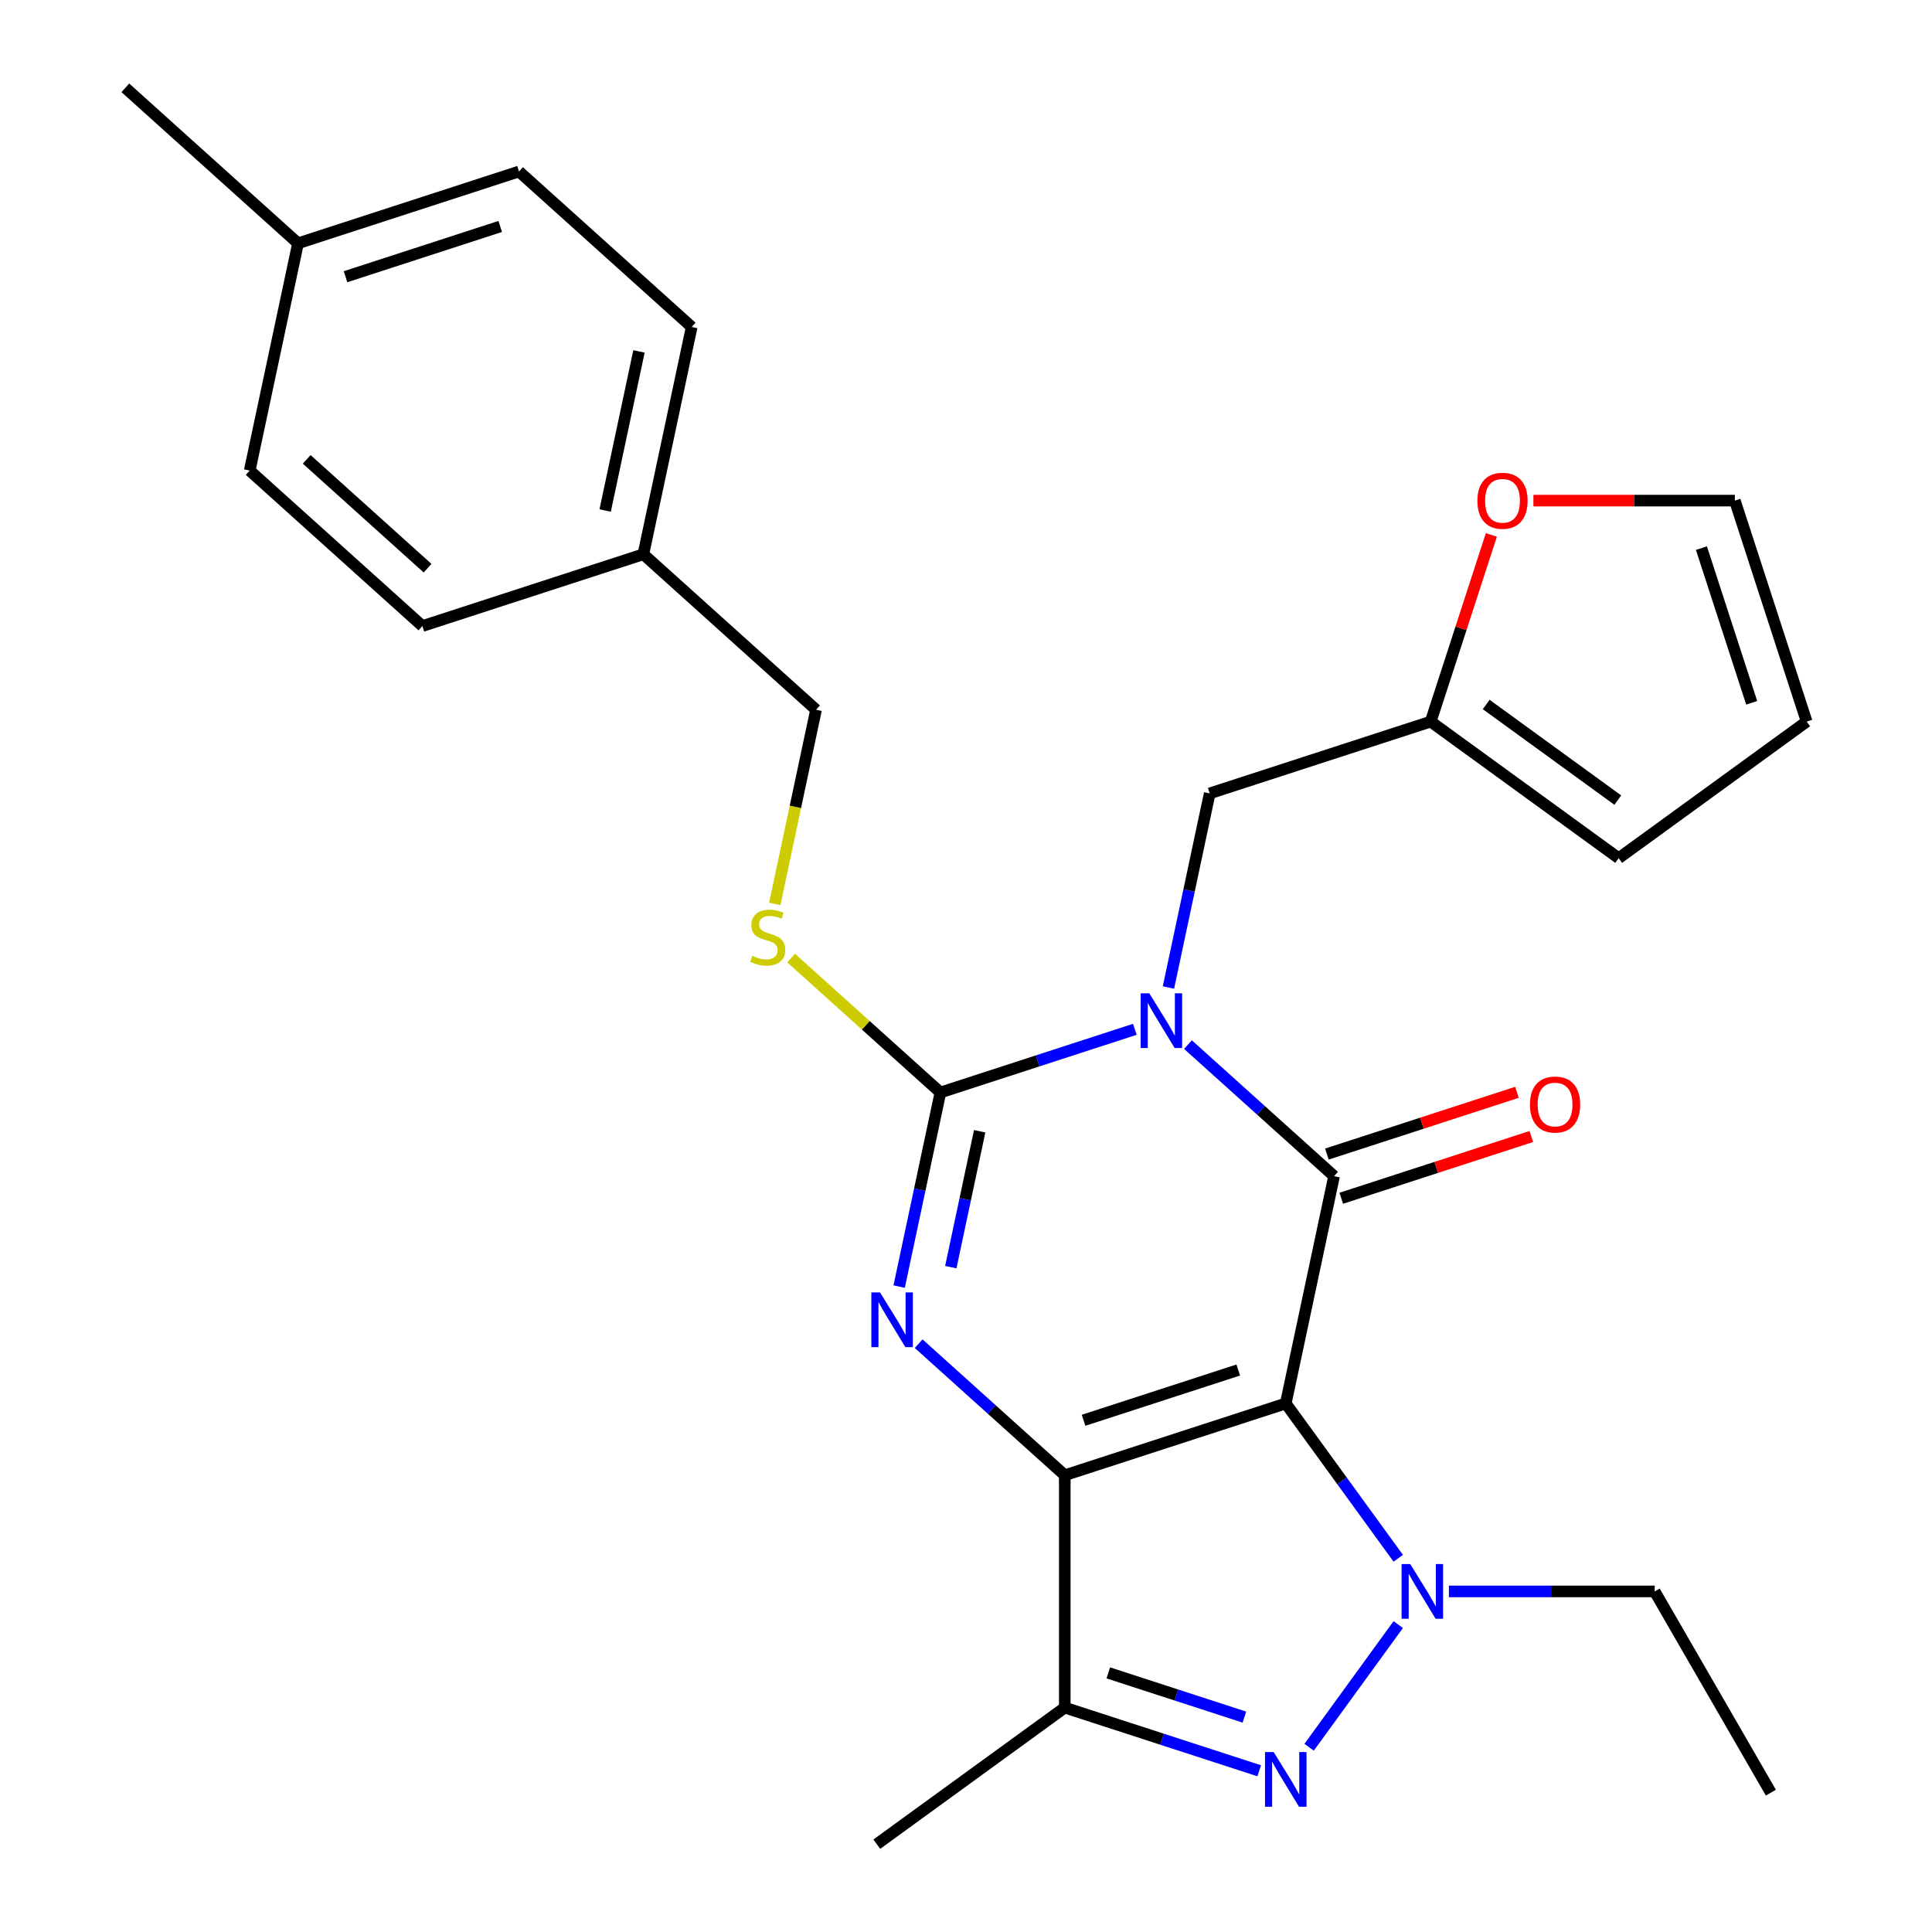 <?xml version='1.0' encoding='iso-8859-1'?>
<svg version='1.1' baseProfile='full'
              xmlns='http://www.w3.org/2000/svg'
                      xmlns:rdkit='http://www.rdkit.org/xml'
                      xmlns:xlink='http://www.w3.org/1999/xlink'
                  xml:space='preserve'
width='1000px' height='1000px' viewBox='0 0 1000 1000'>
<!-- END OF HEADER -->
<rect style='opacity:1.0;fill:#FFFFFF;stroke:none' width='1000' height='1000' x='0' y='0'> </rect>
<path class='bond-0' d='M 665.509,726.42 L 551.127,763.585' style='fill:none;fill-rule:evenodd;stroke:#000000;stroke-width:6px;stroke-linecap:butt;stroke-linejoin:miter;stroke-opacity:1' />
<path class='bond-0' d='M 640.919,709.119 L 560.852,735.134' style='fill:none;fill-rule:evenodd;stroke:#000000;stroke-width:6px;stroke-linecap:butt;stroke-linejoin:miter;stroke-opacity:1' />
<path class='bond-2' d='M 665.509,726.42 L 690.514,608.78' style='fill:none;fill-rule:evenodd;stroke:#000000;stroke-width:6px;stroke-linecap:butt;stroke-linejoin:miter;stroke-opacity:1' />
<path class='bond-5' d='M 665.509,726.42 L 694.619,766.487' style='fill:none;fill-rule:evenodd;stroke:#000000;stroke-width:6px;stroke-linecap:butt;stroke-linejoin:miter;stroke-opacity:1' />
<path class='bond-5' d='M 694.619,766.487 L 723.729,806.553' style='fill:none;fill-rule:evenodd;stroke:#0000FF;stroke-width:6px;stroke-linecap:butt;stroke-linejoin:miter;stroke-opacity:1' />
<path class='bond-3' d='M 551.127,763.585 L 513.312,729.537' style='fill:none;fill-rule:evenodd;stroke:#000000;stroke-width:6px;stroke-linecap:butt;stroke-linejoin:miter;stroke-opacity:1' />
<path class='bond-3' d='M 513.312,729.537 L 475.497,695.488' style='fill:none;fill-rule:evenodd;stroke:#0000FF;stroke-width:6px;stroke-linecap:butt;stroke-linejoin:miter;stroke-opacity:1' />
<path class='bond-7' d='M 551.127,763.585 L 551.127,883.854' style='fill:none;fill-rule:evenodd;stroke:#000000;stroke-width:6px;stroke-linecap:butt;stroke-linejoin:miter;stroke-opacity:1' />
<path class='bond-1' d='M 614.884,540.683 L 652.699,574.732' style='fill:none;fill-rule:evenodd;stroke:#0000FF;stroke-width:6px;stroke-linecap:butt;stroke-linejoin:miter;stroke-opacity:1' />
<path class='bond-1' d='M 652.699,574.732 L 690.514,608.78' style='fill:none;fill-rule:evenodd;stroke:#000000;stroke-width:6px;stroke-linecap:butt;stroke-linejoin:miter;stroke-opacity:1' />
<path class='bond-4' d='M 587.391,532.772 L 537.073,549.121' style='fill:none;fill-rule:evenodd;stroke:#0000FF;stroke-width:6px;stroke-linecap:butt;stroke-linejoin:miter;stroke-opacity:1' />
<path class='bond-4' d='M 537.073,549.121 L 486.756,565.47' style='fill:none;fill-rule:evenodd;stroke:#000000;stroke-width:6px;stroke-linecap:butt;stroke-linejoin:miter;stroke-opacity:1' />
<path class='bond-8' d='M 604.786,511.139 L 615.465,460.902' style='fill:none;fill-rule:evenodd;stroke:#0000FF;stroke-width:6px;stroke-linecap:butt;stroke-linejoin:miter;stroke-opacity:1' />
<path class='bond-8' d='M 615.465,460.902 L 626.143,410.665' style='fill:none;fill-rule:evenodd;stroke:#000000;stroke-width:6px;stroke-linecap:butt;stroke-linejoin:miter;stroke-opacity:1' />
<path class='bond-11' d='M 694.231,620.219 L 743.418,604.237' style='fill:none;fill-rule:evenodd;stroke:#000000;stroke-width:6px;stroke-linecap:butt;stroke-linejoin:miter;stroke-opacity:1' />
<path class='bond-11' d='M 743.418,604.237 L 792.606,588.255' style='fill:none;fill-rule:evenodd;stroke:#FF0000;stroke-width:6px;stroke-linecap:butt;stroke-linejoin:miter;stroke-opacity:1' />
<path class='bond-11' d='M 686.798,597.342 L 735.985,581.36' style='fill:none;fill-rule:evenodd;stroke:#000000;stroke-width:6px;stroke-linecap:butt;stroke-linejoin:miter;stroke-opacity:1' />
<path class='bond-11' d='M 735.985,581.36 L 785.173,565.378' style='fill:none;fill-rule:evenodd;stroke:#FF0000;stroke-width:6px;stroke-linecap:butt;stroke-linejoin:miter;stroke-opacity:1' />
<path class='bond-28' d='M 465.399,665.944 L 476.078,615.707' style='fill:none;fill-rule:evenodd;stroke:#0000FF;stroke-width:6px;stroke-linecap:butt;stroke-linejoin:miter;stroke-opacity:1' />
<path class='bond-28' d='M 476.078,615.707 L 486.756,565.47' style='fill:none;fill-rule:evenodd;stroke:#000000;stroke-width:6px;stroke-linecap:butt;stroke-linejoin:miter;stroke-opacity:1' />
<path class='bond-28' d='M 492.131,655.874 L 499.606,620.708' style='fill:none;fill-rule:evenodd;stroke:#0000FF;stroke-width:6px;stroke-linecap:butt;stroke-linejoin:miter;stroke-opacity:1' />
<path class='bond-28' d='M 499.606,620.708 L 507.08,585.542' style='fill:none;fill-rule:evenodd;stroke:#000000;stroke-width:6px;stroke-linecap:butt;stroke-linejoin:miter;stroke-opacity:1' />
<path class='bond-9' d='M 486.756,565.47 L 448.111,530.674' style='fill:none;fill-rule:evenodd;stroke:#000000;stroke-width:6px;stroke-linecap:butt;stroke-linejoin:miter;stroke-opacity:1' />
<path class='bond-9' d='M 448.111,530.674 L 409.466,495.878' style='fill:none;fill-rule:evenodd;stroke:#CCCC00;stroke-width:6px;stroke-linecap:butt;stroke-linejoin:miter;stroke-opacity:1' />
<path class='bond-6' d='M 723.729,840.886 L 677.596,904.382' style='fill:none;fill-rule:evenodd;stroke:#0000FF;stroke-width:6px;stroke-linecap:butt;stroke-linejoin:miter;stroke-opacity:1' />
<path class='bond-16' d='M 749.948,823.719 L 803.208,823.719' style='fill:none;fill-rule:evenodd;stroke:#0000FF;stroke-width:6px;stroke-linecap:butt;stroke-linejoin:miter;stroke-opacity:1' />
<path class='bond-16' d='M 803.208,823.719 L 856.469,823.719' style='fill:none;fill-rule:evenodd;stroke:#000000;stroke-width:6px;stroke-linecap:butt;stroke-linejoin:miter;stroke-opacity:1' />
<path class='bond-27' d='M 651.762,916.552 L 601.445,900.203' style='fill:none;fill-rule:evenodd;stroke:#0000FF;stroke-width:6px;stroke-linecap:butt;stroke-linejoin:miter;stroke-opacity:1' />
<path class='bond-27' d='M 601.445,900.203 L 551.127,883.854' style='fill:none;fill-rule:evenodd;stroke:#000000;stroke-width:6px;stroke-linecap:butt;stroke-linejoin:miter;stroke-opacity:1' />
<path class='bond-27' d='M 644.1,888.771 L 608.878,877.326' style='fill:none;fill-rule:evenodd;stroke:#0000FF;stroke-width:6px;stroke-linecap:butt;stroke-linejoin:miter;stroke-opacity:1' />
<path class='bond-27' d='M 608.878,877.326 L 573.655,865.882' style='fill:none;fill-rule:evenodd;stroke:#000000;stroke-width:6px;stroke-linecap:butt;stroke-linejoin:miter;stroke-opacity:1' />
<path class='bond-19' d='M 551.127,883.854 L 453.828,954.545' style='fill:none;fill-rule:evenodd;stroke:#000000;stroke-width:6px;stroke-linecap:butt;stroke-linejoin:miter;stroke-opacity:1' />
<path class='bond-10' d='M 626.143,410.665 L 740.525,373.5' style='fill:none;fill-rule:evenodd;stroke:#000000;stroke-width:6px;stroke-linecap:butt;stroke-linejoin:miter;stroke-opacity:1' />
<path class='bond-17' d='M 401.019,467.868 L 411.702,417.612' style='fill:none;fill-rule:evenodd;stroke:#CCCC00;stroke-width:6px;stroke-linecap:butt;stroke-linejoin:miter;stroke-opacity:1' />
<path class='bond-17' d='M 411.702,417.612 L 422.384,367.355' style='fill:none;fill-rule:evenodd;stroke:#000000;stroke-width:6px;stroke-linecap:butt;stroke-linejoin:miter;stroke-opacity:1' />
<path class='bond-12' d='M 740.525,373.5 L 756.221,325.193' style='fill:none;fill-rule:evenodd;stroke:#000000;stroke-width:6px;stroke-linecap:butt;stroke-linejoin:miter;stroke-opacity:1' />
<path class='bond-12' d='M 756.221,325.193 L 771.917,276.885' style='fill:none;fill-rule:evenodd;stroke:#FF0000;stroke-width:6px;stroke-linecap:butt;stroke-linejoin:miter;stroke-opacity:1' />
<path class='bond-13' d='M 740.525,373.5 L 837.824,444.192' style='fill:none;fill-rule:evenodd;stroke:#000000;stroke-width:6px;stroke-linecap:butt;stroke-linejoin:miter;stroke-opacity:1' />
<path class='bond-13' d='M 769.258,364.644 L 837.367,414.129' style='fill:none;fill-rule:evenodd;stroke:#000000;stroke-width:6px;stroke-linecap:butt;stroke-linejoin:miter;stroke-opacity:1' />
<path class='bond-14' d='M 793.696,259.119 L 845.827,259.119' style='fill:none;fill-rule:evenodd;stroke:#FF0000;stroke-width:6px;stroke-linecap:butt;stroke-linejoin:miter;stroke-opacity:1' />
<path class='bond-14' d='M 845.827,259.119 L 897.958,259.119' style='fill:none;fill-rule:evenodd;stroke:#000000;stroke-width:6px;stroke-linecap:butt;stroke-linejoin:miter;stroke-opacity:1' />
<path class='bond-15' d='M 837.824,444.192 L 935.123,373.5' style='fill:none;fill-rule:evenodd;stroke:#000000;stroke-width:6px;stroke-linecap:butt;stroke-linejoin:miter;stroke-opacity:1' />
<path class='bond-29' d='M 897.958,259.119 L 935.123,373.5' style='fill:none;fill-rule:evenodd;stroke:#000000;stroke-width:6px;stroke-linecap:butt;stroke-linejoin:miter;stroke-opacity:1' />
<path class='bond-29' d='M 880.656,283.709 L 906.671,363.776' style='fill:none;fill-rule:evenodd;stroke:#000000;stroke-width:6px;stroke-linecap:butt;stroke-linejoin:miter;stroke-opacity:1' />
<path class='bond-26' d='M 856.469,823.719 L 916.603,927.875' style='fill:none;fill-rule:evenodd;stroke:#000000;stroke-width:6px;stroke-linecap:butt;stroke-linejoin:miter;stroke-opacity:1' />
<path class='bond-18' d='M 422.384,367.355 L 333.007,286.88' style='fill:none;fill-rule:evenodd;stroke:#000000;stroke-width:6px;stroke-linecap:butt;stroke-linejoin:miter;stroke-opacity:1' />
<path class='bond-21' d='M 333.007,286.88 L 218.626,324.045' style='fill:none;fill-rule:evenodd;stroke:#000000;stroke-width:6px;stroke-linecap:butt;stroke-linejoin:miter;stroke-opacity:1' />
<path class='bond-22' d='M 333.007,286.88 L 358.013,169.24' style='fill:none;fill-rule:evenodd;stroke:#000000;stroke-width:6px;stroke-linecap:butt;stroke-linejoin:miter;stroke-opacity:1' />
<path class='bond-22' d='M 313.23,264.233 L 330.734,181.885' style='fill:none;fill-rule:evenodd;stroke:#000000;stroke-width:6px;stroke-linecap:butt;stroke-linejoin:miter;stroke-opacity:1' />
<path class='bond-20' d='M 154.254,125.93 L 268.636,88.765' style='fill:none;fill-rule:evenodd;stroke:#000000;stroke-width:6px;stroke-linecap:butt;stroke-linejoin:miter;stroke-opacity:1' />
<path class='bond-20' d='M 178.844,143.231 L 258.912,117.216' style='fill:none;fill-rule:evenodd;stroke:#000000;stroke-width:6px;stroke-linecap:butt;stroke-linejoin:miter;stroke-opacity:1' />
<path class='bond-25' d='M 154.254,125.93 L 64.877,45.455' style='fill:none;fill-rule:evenodd;stroke:#000000;stroke-width:6px;stroke-linecap:butt;stroke-linejoin:miter;stroke-opacity:1' />
<path class='bond-30' d='M 154.254,125.93 L 129.249,243.57' style='fill:none;fill-rule:evenodd;stroke:#000000;stroke-width:6px;stroke-linecap:butt;stroke-linejoin:miter;stroke-opacity:1' />
<path class='bond-24' d='M 218.626,324.045 L 129.249,243.57' style='fill:none;fill-rule:evenodd;stroke:#000000;stroke-width:6px;stroke-linecap:butt;stroke-linejoin:miter;stroke-opacity:1' />
<path class='bond-24' d='M 221.314,294.098 L 158.75,237.766' style='fill:none;fill-rule:evenodd;stroke:#000000;stroke-width:6px;stroke-linecap:butt;stroke-linejoin:miter;stroke-opacity:1' />
<path class='bond-23' d='M 358.013,169.24 L 268.636,88.765' style='fill:none;fill-rule:evenodd;stroke:#000000;stroke-width:6px;stroke-linecap:butt;stroke-linejoin:miter;stroke-opacity:1' />
<path  class='atom-2' d='M 594.878 514.145
L 604.158 529.145
Q 605.078 530.625, 606.558 533.305
Q 608.038 535.985, 608.118 536.145
L 608.118 514.145
L 611.878 514.145
L 611.878 542.465
L 607.998 542.465
L 598.038 526.065
Q 596.878 524.145, 595.638 521.945
Q 594.438 519.745, 594.078 519.065
L 594.078 542.465
L 590.398 542.465
L 590.398 514.145
L 594.878 514.145
' fill='#0000FF'/>
<path  class='atom-4' d='M 455.491 668.95
L 464.771 683.95
Q 465.691 685.43, 467.171 688.11
Q 468.651 690.79, 468.731 690.95
L 468.731 668.95
L 472.491 668.95
L 472.491 697.27
L 468.611 697.27
L 458.651 680.87
Q 457.491 678.95, 456.251 676.75
Q 455.051 674.55, 454.691 673.87
L 454.691 697.27
L 451.011 697.27
L 451.011 668.95
L 455.491 668.95
' fill='#0000FF'/>
<path  class='atom-6' d='M 729.941 809.559
L 739.221 824.559
Q 740.141 826.039, 741.621 828.719
Q 743.101 831.399, 743.181 831.559
L 743.181 809.559
L 746.941 809.559
L 746.941 837.879
L 743.061 837.879
L 733.101 821.479
Q 731.941 819.559, 730.701 817.359
Q 729.501 815.159, 729.141 814.479
L 729.141 837.879
L 725.461 837.879
L 725.461 809.559
L 729.941 809.559
' fill='#0000FF'/>
<path  class='atom-7' d='M 659.249 906.859
L 668.529 921.859
Q 669.449 923.339, 670.929 926.019
Q 672.409 928.699, 672.489 928.859
L 672.489 906.859
L 676.249 906.859
L 676.249 935.179
L 672.369 935.179
L 662.409 918.779
Q 661.249 916.859, 660.009 914.659
Q 658.809 912.459, 658.449 911.779
L 658.449 935.179
L 654.769 935.179
L 654.769 906.859
L 659.249 906.859
' fill='#0000FF'/>
<path  class='atom-10' d='M 389.379 494.715
Q 389.699 494.835, 391.019 495.395
Q 392.339 495.955, 393.779 496.315
Q 395.259 496.635, 396.699 496.635
Q 399.379 496.635, 400.939 495.355
Q 402.499 494.035, 402.499 491.755
Q 402.499 490.195, 401.699 489.235
Q 400.939 488.275, 399.739 487.755
Q 398.539 487.235, 396.539 486.635
Q 394.019 485.875, 392.499 485.155
Q 391.019 484.435, 389.939 482.915
Q 388.899 481.395, 388.899 478.835
Q 388.899 475.275, 391.299 473.075
Q 393.739 470.875, 398.539 470.875
Q 401.819 470.875, 405.539 472.435
L 404.619 475.515
Q 401.219 474.115, 398.659 474.115
Q 395.899 474.115, 394.379 475.275
Q 392.859 476.395, 392.899 478.355
Q 392.899 479.875, 393.659 480.795
Q 394.459 481.715, 395.579 482.235
Q 396.739 482.755, 398.659 483.355
Q 401.219 484.155, 402.739 484.955
Q 404.259 485.755, 405.339 487.395
Q 406.459 488.995, 406.459 491.755
Q 406.459 495.675, 403.819 497.795
Q 401.219 499.875, 396.859 499.875
Q 394.339 499.875, 392.419 499.315
Q 390.539 498.795, 388.299 497.875
L 389.379 494.715
' fill='#CCCC00'/>
<path  class='atom-12' d='M 791.896 571.696
Q 791.896 564.896, 795.256 561.096
Q 798.616 557.296, 804.896 557.296
Q 811.176 557.296, 814.536 561.096
Q 817.896 564.896, 817.896 571.696
Q 817.896 578.576, 814.496 582.496
Q 811.096 586.376, 804.896 586.376
Q 798.656 586.376, 795.256 582.496
Q 791.896 578.616, 791.896 571.696
M 804.896 583.176
Q 809.216 583.176, 811.536 580.296
Q 813.896 577.376, 813.896 571.696
Q 813.896 566.136, 811.536 563.336
Q 809.216 560.496, 804.896 560.496
Q 800.576 560.496, 798.216 563.296
Q 795.896 566.096, 795.896 571.696
Q 795.896 577.416, 798.216 580.296
Q 800.576 583.176, 804.896 583.176
' fill='#FF0000'/>
<path  class='atom-13' d='M 764.689 259.199
Q 764.689 252.399, 768.049 248.599
Q 771.409 244.799, 777.689 244.799
Q 783.969 244.799, 787.329 248.599
Q 790.689 252.399, 790.689 259.199
Q 790.689 266.079, 787.289 269.999
Q 783.889 273.879, 777.689 273.879
Q 771.449 273.879, 768.049 269.999
Q 764.689 266.119, 764.689 259.199
M 777.689 270.679
Q 782.009 270.679, 784.329 267.799
Q 786.689 264.879, 786.689 259.199
Q 786.689 253.639, 784.329 250.839
Q 782.009 247.999, 777.689 247.999
Q 773.369 247.999, 771.009 250.799
Q 768.689 253.599, 768.689 259.199
Q 768.689 264.919, 771.009 267.799
Q 773.369 270.679, 777.689 270.679
' fill='#FF0000'/>
</svg>
